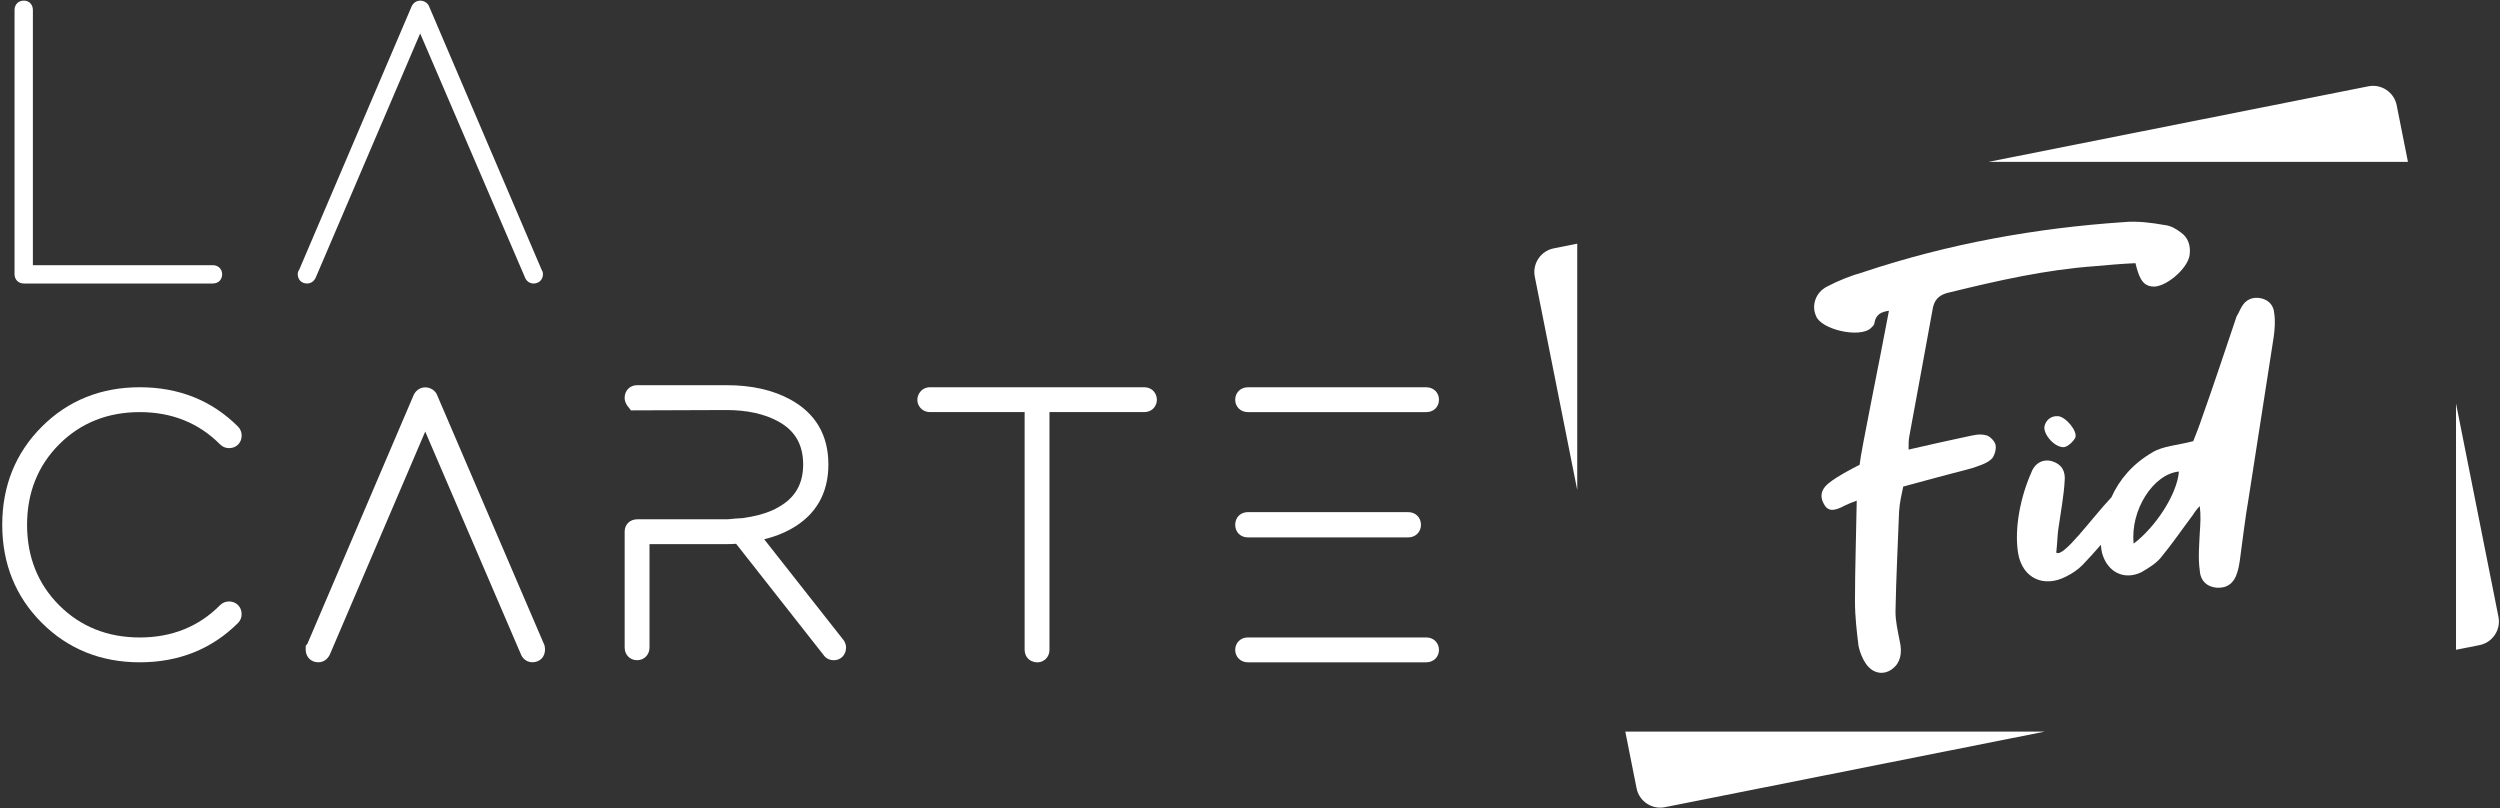<?xml version="1.0" encoding="UTF-8"?>
<svg width="894px" height="289px" viewBox="0 0 894 289" version="1.1" xmlns="http://www.w3.org/2000/svg" xmlns:xlink="http://www.w3.org/1999/xlink">
    <rect x="0" y="0" width="894" height="289" fill="#333333" stroke="none"/>
    <title>LOGO_HORIZONTAL_WHITE</title>
    <g id="Page-1" stroke="none" stroke-width="1" fill="none" fill-rule="evenodd">
        <g id="LOGO_HORIZONTAL_WHITE" fill="#FFFFFF" fill-rule="nonzero">
            <g id="Group" transform="translate(548, 30)">
                <path d="M330.27,114.28 L345.45,190.58 C346.37,195.22 343.33,199.77 338.69,200.69 L330.27,202.36 L330.27,114.28 Z" id="Path"></path>
                <path d="M183.18,231.63 L47.35,258.65 C42.71,259.57 38.16,256.53 37.24,251.89 L33.21,231.63 L183.18,231.63 Z" id="Path"></path>
                <path d="M309.05,7.62 L313.08,27.88 L163.11,27.88 L298.94,0.86 C303.58,-0.06 308.13,2.98 309.05,7.62 Z" id="Path"></path>
                <path d="M16.02,145.23 L0.84,68.93 C-0.08,64.29 2.96,59.74 7.6,58.82 L16.02,57.14 L16.02,145.23 Z" id="Path"></path>
            </g>
            <g id="Group">
                <path d="M49.99,147.37 C61.46,147.37 71.12,151.26 78.71,158.93 C79.57,159.79 80.68,160.25 81.91,160.25 C84.53,160.25 86.42,158.35 86.42,155.74 C86.42,154.53 85.97,153.43 85.1,152.54 C75.77,143.21 63.96,138.48 49.98,138.48 C36.09,138.48 24.3,143.23 14.93,152.61 C5.56,161.99 0.8,173.78 0.8,187.66 C0.8,201.54 5.55,213.33 14.93,222.71 C24.3,232.08 36.09,236.84 49.98,236.84 C63.95,236.84 75.78,232.1 85.13,222.76 C85.97,221.9 86.41,220.8 86.41,219.59 C86.41,217.02 84.47,215.08 81.9,215.08 C80.68,215.08 79.54,215.55 78.69,216.41 C71.11,224.08 61.45,227.96 49.98,227.96 C38.5,227.96 28.81,224.09 21.18,216.46 C13.55,208.84 9.68,199.15 9.68,187.67 C9.68,176.19 13.55,166.51 21.18,158.88 C28.82,151.23 38.51,147.37 49.99,147.37 Z" id="Path"></path>
                <path d="M156.19,141 L156.18,140.97 C155.42,139.48 153.81,138.52 152.08,138.52 C150.32,138.53 148.79,139.51 147.96,141.18 L109.93,230.21 L109.32,230.94 L109.32,232.32 C109.32,234.93 111.22,236.83 113.83,236.83 C115.58,236.83 117.02,235.88 117.92,234.13 L152.06,154.33 L186.43,234.33 C187.22,235.89 188.71,236.82 190.41,236.82 C191.67,236.82 192.81,236.37 193.64,235.54 C194.49,234.69 194.92,233.51 194.91,232.06 L194.74,230.84 L156.19,141 Z" id="Path"></path>
                <path d="M409.14,138.48 L332.56,138.48 C330.89,138.48 329.47,139.31 328.66,140.74 C327.81,142.22 327.85,143.98 328.77,145.35 C329.61,146.63 330.99,147.36 332.56,147.36 L366.41,147.36 L366.41,232.31 C366.41,234.19 367.4,235.78 368.99,236.44 C369.61,236.72 370.25,236.86 370.91,236.86 C371.62,236.86 372.3,236.7 372.91,236.38 C373.62,236.02 375.29,234.92 375.29,232.31 L375.29,147.36 L409.14,147.36 C411.84,147.36 412.93,145.55 413.2,145 C413.82,143.78 413.86,142.4 413.31,141.12 C412.6,139.47 411.04,138.48 409.14,138.48 Z" id="Path"></path>
                <path d="M446.22,192.17 L503.62,192.17 C506.19,192.17 508.14,190.23 508.14,187.65 C508.14,185.08 506.2,183.14 503.62,183.14 L446.22,183.14 C443.61,183.14 441.71,185.04 441.71,187.65 C441.7,190.27 443.6,192.17 446.22,192.17 Z" id="Path"></path>
                <path d="M510.06,227.95 L446.22,227.95 C443.65,227.95 441.71,229.86 441.71,232.39 C441.71,234.92 443.65,236.84 446.22,236.84 L510.06,236.84 C512.63,236.84 514.58,234.93 514.58,232.39 C514.57,229.86 512.63,227.95 510.06,227.95 Z" id="Path"></path>
                <path d="M446.22,147.37 L510.06,147.37 C512.68,147.37 514.58,145.5 514.58,142.93 C514.58,140.4 512.64,138.49 510.06,138.49 L446.22,138.49 C443.65,138.49 441.71,140.4 441.71,142.93 C441.7,145.46 443.64,147.37 446.22,147.37 Z" id="Path"></path>
                <path d="M273.28,192.85 C276.81,191.97 279.96,190.77 282.67,189.27 C291.67,184.33 296.23,176.53 296.23,166.08 C296.23,155.63 291.67,147.83 282.68,142.9 C276.46,139.47 268.76,137.74 259.8,137.74 L227.88,137.74 C225.27,137.74 223.37,139.64 223.37,142.26 C223.37,143.14 223.61,143.9 224.26,145 L225.63,146.75 L259.8,146.63 C267.19,146.63 273.46,148.02 278.43,150.77 C284.34,154.05 287.21,159.06 287.21,166.09 C287.21,173.11 284.28,178.13 278.23,181.44 C275.64,182.93 272.4,184.05 268.59,184.77 C267.37,185 266.31,185.17 265.67,185.27 C265.29,185.27 264.93,185.3 264.42,185.35 C264.12,185.38 263.76,185.42 263,185.44 C261.46,185.61 260.35,185.7 259.81,185.7 L227.89,185.7 C225.28,185.7 223.38,187.54 223.38,190.07 L223.38,231.58 C223.38,234.15 225.29,236.09 227.82,236.09 C230.35,236.09 232.26,234.15 232.26,231.58 L232.26,194.58 L259.81,194.58 C260.97,194.58 262.13,194.54 263.24,194.46 L294.38,234.07 C295.21,235.36 296.6,236.1 298.18,236.1 C300.67,236.1 302.55,234.16 302.55,231.59 C302.55,230.79 302.34,230.05 301.84,229.14 L273.28,192.85 Z" id="Path"></path>
                <path d="M8.56,101.38 L76.08,101.38 C78.06,101.38 79.44,100.03 79.44,98.1 C79.44,96.2 78.03,94.83 76.08,94.83 L11.76,94.83 L11.76,3.57 C11.76,1.63 10.41,0.22 8.56,0.22 C6.58,0.22 5.2,1.6 5.2,3.57 L5.2,98.04 C5.2,100.01 6.58,101.38 8.56,101.38 Z" id="Path"></path>
                <path d="M112.85,99.39 L150.25,11.96 L187.87,99.53 C188.47,100.71 189.55,101.38 190.82,101.38 C192.76,101.38 194.17,99.97 194.17,98.03 C194.17,97.5 194.01,96.97 193.74,96.6 L153.36,2.1 L153.35,2.07 C152.78,0.95 151.58,0.23 150.27,0.23 C148.98,0.24 147.84,0.97 147.23,2.21 L107,96.44 C106.56,97.03 106.47,97.63 106.47,98.03 C106.47,100 107.85,101.38 109.82,101.38 C111.11,101.38 112.18,100.69 112.85,99.39 Z" id="Path"></path>
            </g>
            <g id="Group" transform="translate(648, 79)">
                <path d="M62.19,76.65 C59.85,76.01 57.72,76.65 55.59,77.08 C48.78,78.57 41.75,80.06 34.51,81.77 C34.51,79.64 34.51,78.57 34.72,77.3 C37.49,61.97 40.47,46.42 43.24,30.87 C44.09,27.25 46.43,26.18 49.2,25.55 C66.66,21.29 83.49,17.46 101.16,16.18 C105.85,15.75 110.74,15.33 115.64,15.11 C116.71,19.37 117.77,22.99 121.39,23.42 C125.86,24.27 134.38,17.24 135.02,12.13 C135.45,8.72 134.38,5.95 132.04,4.25 C130.12,2.76 128.21,1.69 126.08,1.48 C121.39,0.63 116.28,-0.01 111.6,0.42 C80.08,2.55 48.99,8.09 18.32,18.31 L18.33,18.33 C13.81,19.58 9.53,21.3 5.35,23.47 C1.1,25.67 -0.23,30.38 1.42,34 C3.2,38.86 17.09,42.04 21.05,38.31 C21.4,37.92 22.33,37.22 22.29,36.48 C22.82,33.24 25.04,32.51 27.31,32.15 C27.37,32.15 27.43,32.16 27.48,32.16 C24.07,50.47 17.48,82.34 17.04,86.89 C17.03,86.99 17.02,87.1 17.01,87.2 C13.63,88.91 9.03,91.36 6.33,93.49 C3.99,95.19 2.28,97.75 4.2,101.16 C5.69,104.14 8.03,103.5 10.38,102.44 C11.66,101.8 12.51,101.38 13.57,100.95 C14.37,100.63 15.17,100.33 15.97,100.02 C15.75,113.08 15.34,124.69 15.34,136.09 C15.34,141.41 15.98,146.95 16.62,152.06 C17.05,154.19 18.11,156.75 19.18,158.24 C21.74,162.07 25.78,162.5 28.76,160.16 C31.53,158.03 32.38,154.62 31.32,150.15 C30.68,146.74 29.83,143.34 29.83,139.71 C30.04,127.78 30.68,115.65 31.11,103.93 C31.32,100.73 31.96,97.97 32.6,94.99 C41.12,92.65 49.21,90.52 57.3,88.39 C59.64,87.54 62.2,86.9 64.11,85.19 C64.96,84.55 66.03,81.78 65.6,80.08 C65.38,78.78 63.47,76.86 62.19,76.65 Z" id="Path"></path>
                <path d="M83.06,73.66 C82.85,76.64 86.89,81.11 90.09,80.9 C91.58,80.69 93.5,78.77 94.14,77.49 C94.99,75.15 90.73,70.04 87.96,69.82 C85.4,69.62 83.48,71.32 83.06,73.66 Z" id="Path"></path>
                <path d="M165.26,32.99 C165.05,30.22 163.34,28.3 160.57,27.67 C157.59,27.03 155.03,28.1 153.54,30.86 C152.9,31.93 152.47,33.2 151.84,34.05 C147.79,45.98 143.75,58.33 139.49,70.25 C138.43,73.44 137.15,76.64 136.3,78.77 C130.55,80.26 125.44,80.47 121.61,82.82 C114.67,86.89 109.95,92.37 107.03,98.85 C99.86,106.45 89.77,120.67 87.32,118.6 C87.75,114.77 87.75,111.57 88.17,109.44 C88.81,104.97 90.09,97.73 90.3,93.25 C90.73,89.42 89.23,87.07 86.04,86.01 C82.85,84.94 79.65,86.44 78.37,90.06 C74.75,98.15 72.19,109.65 73.68,118.81 C75.17,127.75 82.84,131.37 90.93,127.12 C93.06,126.05 94.98,124.78 96.68,123.07 C98.97,120.7 101.14,118.26 103.29,115.81 C103.31,116.83 103.51,118.01 103.71,118.81 C105.63,125.62 111.59,128.61 117.77,125.62 C120.33,124.13 123.09,122.43 124.8,120.3 C128.85,115.4 132.47,110.08 136.3,104.97 C136.94,103.91 137.79,102.84 138.64,101.99 C139.07,105.4 138.85,108.38 138.64,111.57 C138.43,116.04 138,120.73 138.64,124.99 C138.85,128.82 141.41,130.95 144.82,131.17 C148.44,131.38 151,129.47 152.06,125.63 C152.49,124.35 152.7,123.08 152.91,121.8 C153.98,114.13 154.83,106.47 156.1,99.23 C159.08,79.85 162.06,60.9 165.04,41.73 C165.47,38.74 165.68,35.76 165.26,32.99 Z M115,115.4 C113.72,103.47 122.03,90.48 131.18,89.63 C130.54,97.73 122.88,109.44 115,115.4 Z" id="Shape"></path>
            </g>
        </g>
    </g>
</svg>